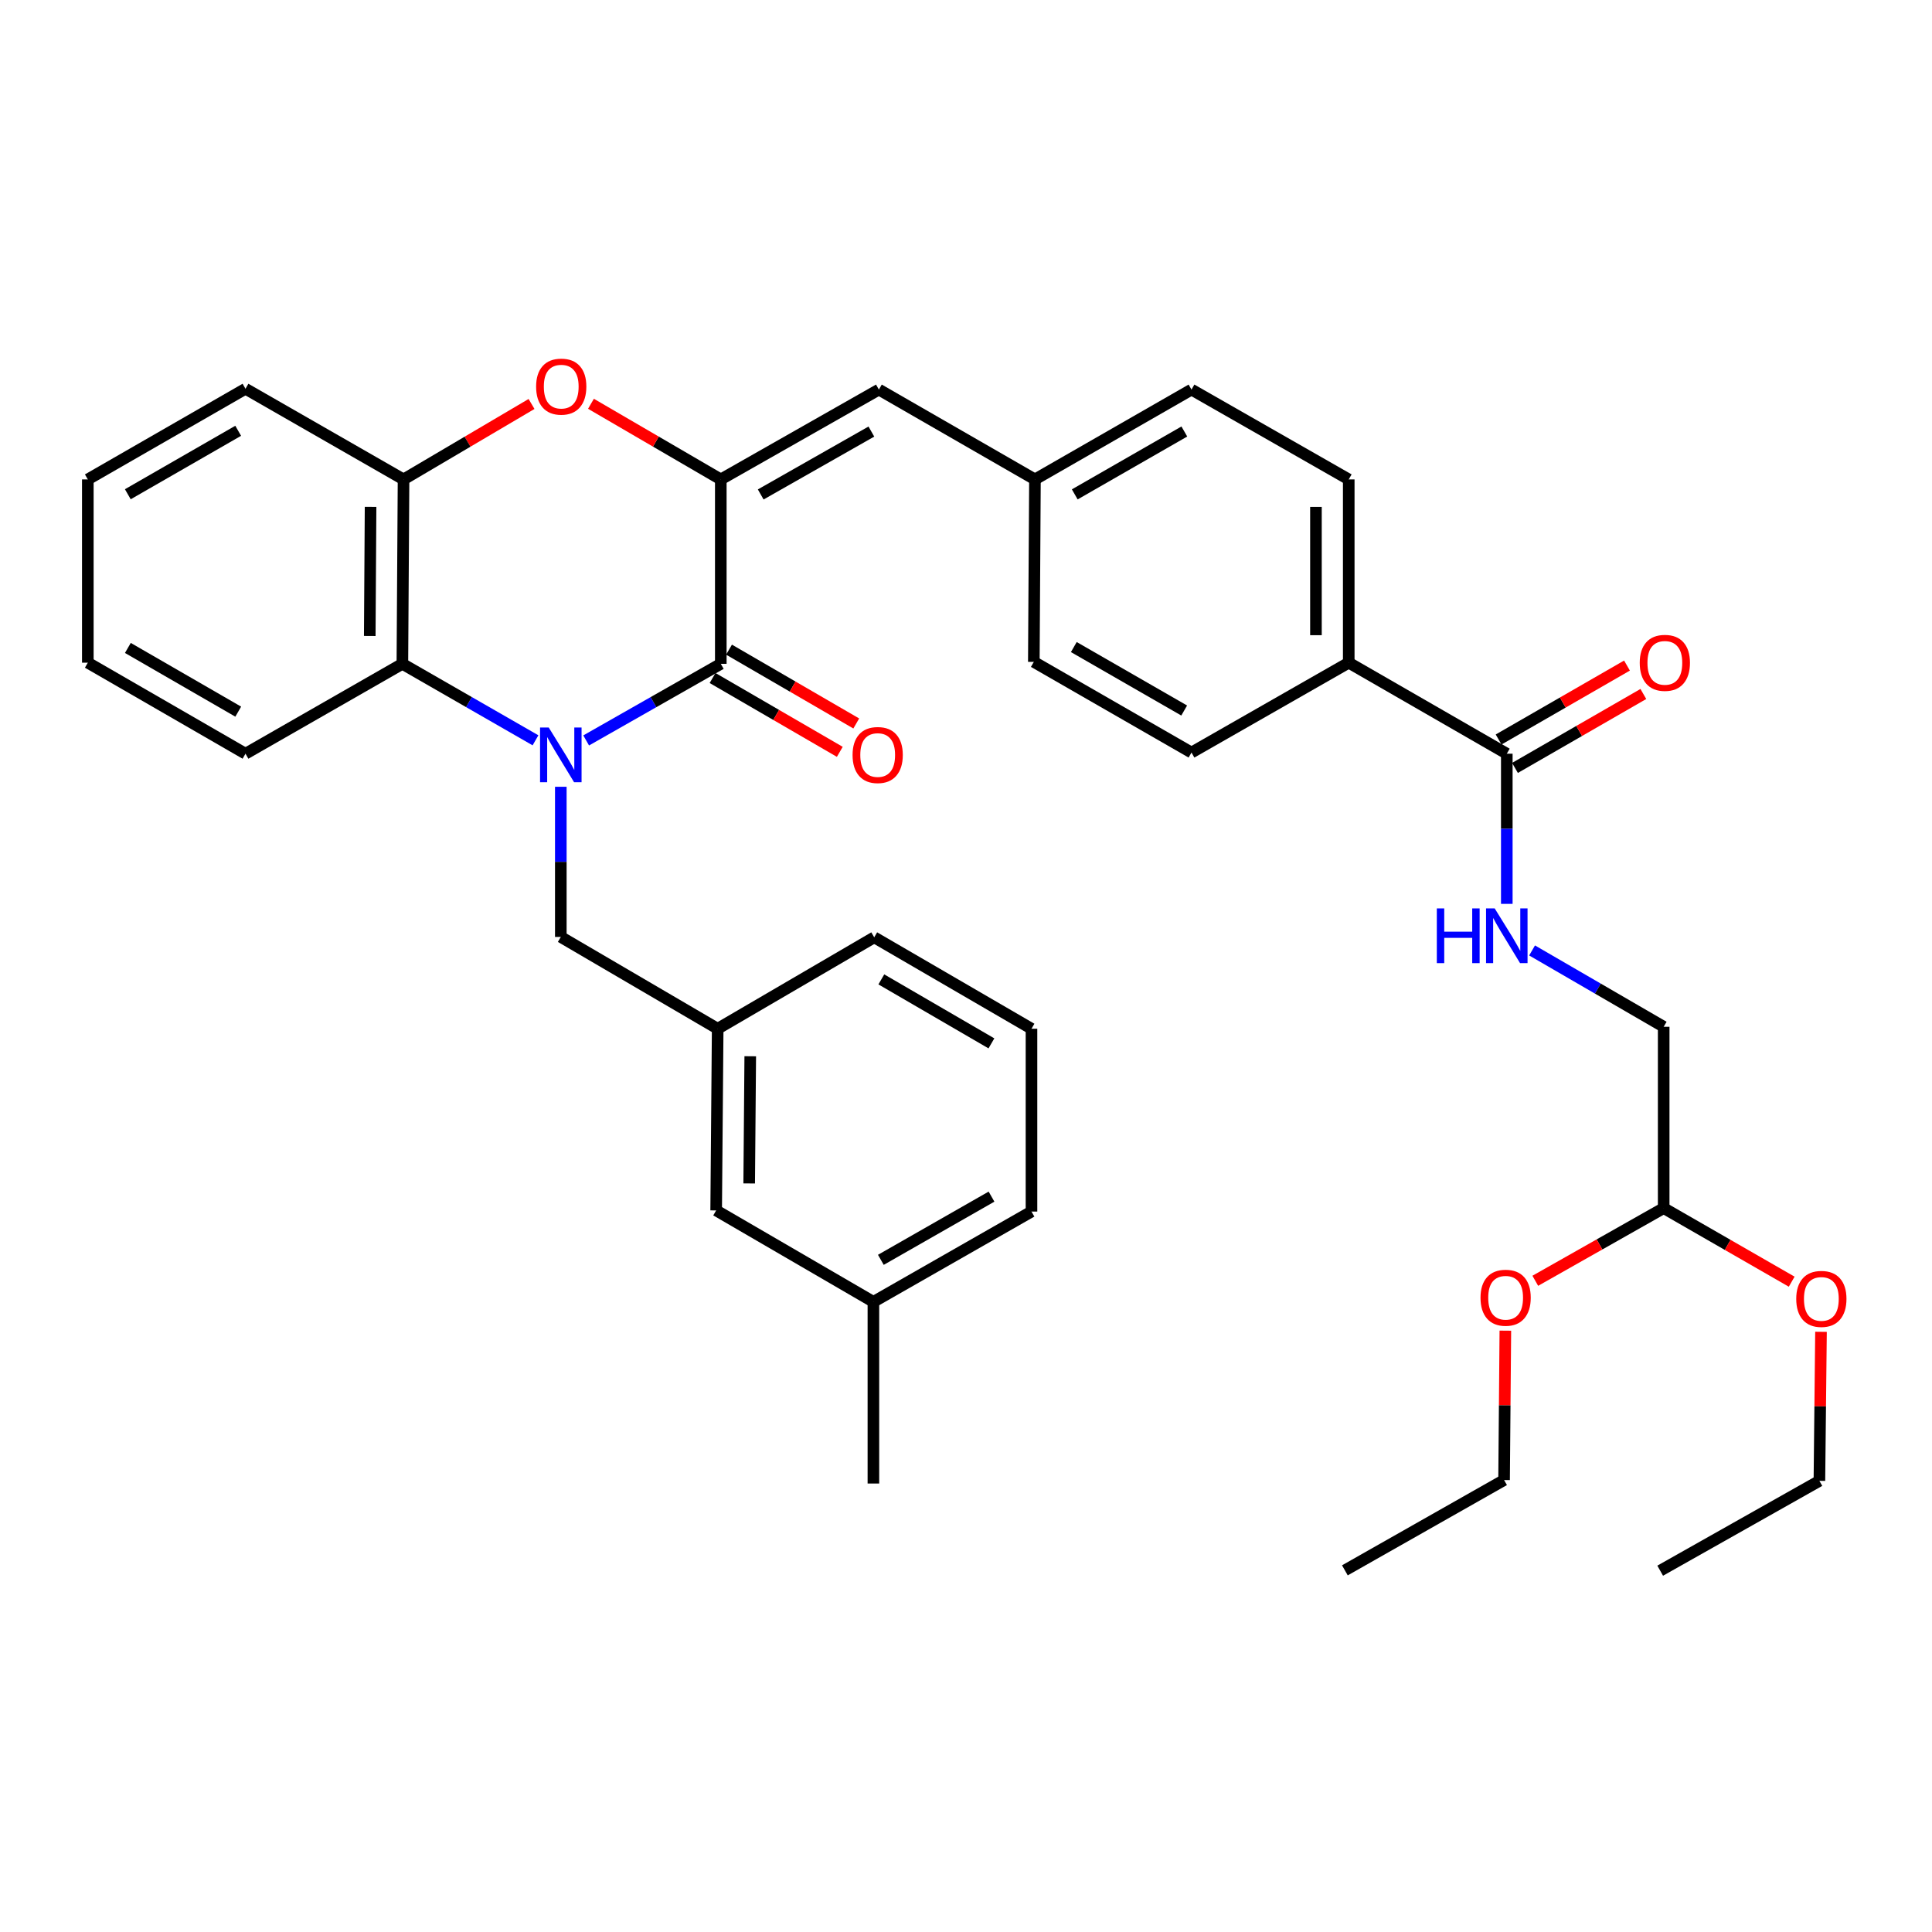 <?xml version='1.0' encoding='iso-8859-1'?>
<svg version='1.1' baseProfile='full'
              xmlns='http://www.w3.org/2000/svg'
                      xmlns:rdkit='http://www.rdkit.org/xml'
                      xmlns:xlink='http://www.w3.org/1999/xlink'
                  xml:space='preserve'
width='1000px' height='1000px' viewBox='0 0 1000 1000'>
<!-- END OF HEADER -->
<rect style='opacity:1.0;fill:#FFFFFF;stroke:none' width='1000' height='1000' x='0' y='0'> </rect>
<path class='bond-0' d='M 303.397,383.248 L 338.239,363.424' style='fill:none;fill-rule:evenodd;stroke:#0000FF;stroke-width:6px;stroke-linecap:butt;stroke-linejoin:miter;stroke-opacity:1' />
<path class='bond-0' d='M 338.239,363.424 L 373.082,343.599' style='fill:none;fill-rule:evenodd;stroke:#000000;stroke-width:6px;stroke-linecap:butt;stroke-linejoin:miter;stroke-opacity:1' />
<path class='bond-3' d='M 277.17,383.185 L 242.72,363.392' style='fill:none;fill-rule:evenodd;stroke:#0000FF;stroke-width:6px;stroke-linecap:butt;stroke-linejoin:miter;stroke-opacity:1' />
<path class='bond-3' d='M 242.72,363.392 L 208.269,343.599' style='fill:none;fill-rule:evenodd;stroke:#000000;stroke-width:6px;stroke-linecap:butt;stroke-linejoin:miter;stroke-opacity:1' />
<path class='bond-7' d='M 290.275,407.229 L 290.275,446.095' style='fill:none;fill-rule:evenodd;stroke:#0000FF;stroke-width:6px;stroke-linecap:butt;stroke-linejoin:miter;stroke-opacity:1' />
<path class='bond-7' d='M 290.275,446.095 L 290.275,484.96' style='fill:none;fill-rule:evenodd;stroke:#000000;stroke-width:6px;stroke-linecap:butt;stroke-linejoin:miter;stroke-opacity:1' />
<path class='bond-1' d='M 373.082,343.599 L 373.082,248.146' style='fill:none;fill-rule:evenodd;stroke:#000000;stroke-width:6px;stroke-linecap:butt;stroke-linejoin:miter;stroke-opacity:1' />
<path class='bond-9' d='M 368.823,350.941 L 401.752,370.045' style='fill:none;fill-rule:evenodd;stroke:#000000;stroke-width:6px;stroke-linecap:butt;stroke-linejoin:miter;stroke-opacity:1' />
<path class='bond-9' d='M 401.752,370.045 L 434.68,389.15' style='fill:none;fill-rule:evenodd;stroke:#FF0000;stroke-width:6px;stroke-linecap:butt;stroke-linejoin:miter;stroke-opacity:1' />
<path class='bond-9' d='M 377.341,336.258 L 410.27,355.363' style='fill:none;fill-rule:evenodd;stroke:#000000;stroke-width:6px;stroke-linecap:butt;stroke-linejoin:miter;stroke-opacity:1' />
<path class='bond-9' d='M 410.27,355.363 L 443.199,374.468' style='fill:none;fill-rule:evenodd;stroke:#FF0000;stroke-width:6px;stroke-linecap:butt;stroke-linejoin:miter;stroke-opacity:1' />
<path class='bond-5' d='M 373.082,248.146 L 454.909,201.645' style='fill:none;fill-rule:evenodd;stroke:#000000;stroke-width:6px;stroke-linecap:butt;stroke-linejoin:miter;stroke-opacity:1' />
<path class='bond-5' d='M 393.743,255.929 L 451.022,223.378' style='fill:none;fill-rule:evenodd;stroke:#000000;stroke-width:6px;stroke-linecap:butt;stroke-linejoin:miter;stroke-opacity:1' />
<path class='bond-36' d='M 373.082,248.146 L 339.482,228.572' style='fill:none;fill-rule:evenodd;stroke:#000000;stroke-width:6px;stroke-linecap:butt;stroke-linejoin:miter;stroke-opacity:1' />
<path class='bond-36' d='M 339.482,228.572 L 305.881,208.998' style='fill:none;fill-rule:evenodd;stroke:#FF0000;stroke-width:6px;stroke-linecap:butt;stroke-linejoin:miter;stroke-opacity:1' />
<path class='bond-2' d='M 275.123,209.092 L 241.998,228.619' style='fill:none;fill-rule:evenodd;stroke:#FF0000;stroke-width:6px;stroke-linecap:butt;stroke-linejoin:miter;stroke-opacity:1' />
<path class='bond-2' d='M 241.998,228.619 L 208.872,248.146' style='fill:none;fill-rule:evenodd;stroke:#000000;stroke-width:6px;stroke-linecap:butt;stroke-linejoin:miter;stroke-opacity:1' />
<path class='bond-4' d='M 208.269,343.599 L 208.872,248.146' style='fill:none;fill-rule:evenodd;stroke:#000000;stroke-width:6px;stroke-linecap:butt;stroke-linejoin:miter;stroke-opacity:1' />
<path class='bond-4' d='M 191.385,329.174 L 191.808,262.357' style='fill:none;fill-rule:evenodd;stroke:#000000;stroke-width:6px;stroke-linecap:butt;stroke-linejoin:miter;stroke-opacity:1' />
<path class='bond-22' d='M 208.269,343.599 L 127.064,390.119' style='fill:none;fill-rule:evenodd;stroke:#000000;stroke-width:6px;stroke-linecap:butt;stroke-linejoin:miter;stroke-opacity:1' />
<path class='bond-25' d='M 208.872,248.146 L 127.064,201.221' style='fill:none;fill-rule:evenodd;stroke:#000000;stroke-width:6px;stroke-linecap:butt;stroke-linejoin:miter;stroke-opacity:1' />
<path class='bond-13' d='M 454.909,201.645 L 535.689,248.146' style='fill:none;fill-rule:evenodd;stroke:#000000;stroke-width:6px;stroke-linecap:butt;stroke-linejoin:miter;stroke-opacity:1' />
<path class='bond-6' d='M 779.915,390.119 L 698.107,343.005' style='fill:none;fill-rule:evenodd;stroke:#000000;stroke-width:6px;stroke-linecap:butt;stroke-linejoin:miter;stroke-opacity:1' />
<path class='bond-8' d='M 779.915,390.119 L 779.915,428.98' style='fill:none;fill-rule:evenodd;stroke:#000000;stroke-width:6px;stroke-linecap:butt;stroke-linejoin:miter;stroke-opacity:1' />
<path class='bond-8' d='M 779.915,428.98 L 779.915,467.84' style='fill:none;fill-rule:evenodd;stroke:#0000FF;stroke-width:6px;stroke-linecap:butt;stroke-linejoin:miter;stroke-opacity:1' />
<path class='bond-11' d='M 784.151,397.474 L 817.375,378.34' style='fill:none;fill-rule:evenodd;stroke:#000000;stroke-width:6px;stroke-linecap:butt;stroke-linejoin:miter;stroke-opacity:1' />
<path class='bond-11' d='M 817.375,378.34 L 850.598,359.206' style='fill:none;fill-rule:evenodd;stroke:#FF0000;stroke-width:6px;stroke-linecap:butt;stroke-linejoin:miter;stroke-opacity:1' />
<path class='bond-11' d='M 775.679,382.764 L 808.903,363.63' style='fill:none;fill-rule:evenodd;stroke:#000000;stroke-width:6px;stroke-linecap:butt;stroke-linejoin:miter;stroke-opacity:1' />
<path class='bond-11' d='M 808.903,363.63 L 842.127,344.497' style='fill:none;fill-rule:evenodd;stroke:#FF0000;stroke-width:6px;stroke-linecap:butt;stroke-linejoin:miter;stroke-opacity:1' />
<path class='bond-12' d='M 290.275,484.96 L 371.47,532.47' style='fill:none;fill-rule:evenodd;stroke:#000000;stroke-width:6px;stroke-linecap:butt;stroke-linejoin:miter;stroke-opacity:1' />
<path class='bond-17' d='M 793.002,491.948 L 827.061,511.704' style='fill:none;fill-rule:evenodd;stroke:#0000FF;stroke-width:6px;stroke-linecap:butt;stroke-linejoin:miter;stroke-opacity:1' />
<path class='bond-17' d='M 827.061,511.704 L 861.119,531.461' style='fill:none;fill-rule:evenodd;stroke:#000000;stroke-width:6px;stroke-linecap:butt;stroke-linejoin:miter;stroke-opacity:1' />
<path class='bond-10' d='M 698.107,343.005 L 698.107,248.146' style='fill:none;fill-rule:evenodd;stroke:#000000;stroke-width:6px;stroke-linecap:butt;stroke-linejoin:miter;stroke-opacity:1' />
<path class='bond-10' d='M 681.133,328.776 L 681.133,262.375' style='fill:none;fill-rule:evenodd;stroke:#000000;stroke-width:6px;stroke-linecap:butt;stroke-linejoin:miter;stroke-opacity:1' />
<path class='bond-39' d='M 698.107,343.005 L 616.714,389.516' style='fill:none;fill-rule:evenodd;stroke:#000000;stroke-width:6px;stroke-linecap:butt;stroke-linejoin:miter;stroke-opacity:1' />
<path class='bond-18' d='M 371.47,532.47 L 370.687,626.509' style='fill:none;fill-rule:evenodd;stroke:#000000;stroke-width:6px;stroke-linecap:butt;stroke-linejoin:miter;stroke-opacity:1' />
<path class='bond-18' d='M 388.326,546.717 L 387.778,612.544' style='fill:none;fill-rule:evenodd;stroke:#000000;stroke-width:6px;stroke-linecap:butt;stroke-linejoin:miter;stroke-opacity:1' />
<path class='bond-27' d='M 371.47,532.47 L 452.495,485.158' style='fill:none;fill-rule:evenodd;stroke:#000000;stroke-width:6px;stroke-linecap:butt;stroke-linejoin:miter;stroke-opacity:1' />
<path class='bond-19' d='M 535.689,248.146 L 535.104,342.59' style='fill:none;fill-rule:evenodd;stroke:#000000;stroke-width:6px;stroke-linecap:butt;stroke-linejoin:miter;stroke-opacity:1' />
<path class='bond-20' d='M 535.689,248.146 L 616.714,201.645' style='fill:none;fill-rule:evenodd;stroke:#000000;stroke-width:6px;stroke-linecap:butt;stroke-linejoin:miter;stroke-opacity:1' />
<path class='bond-20' d='M 556.292,255.893 L 613.01,223.343' style='fill:none;fill-rule:evenodd;stroke:#000000;stroke-width:6px;stroke-linecap:butt;stroke-linejoin:miter;stroke-opacity:1' />
<path class='bond-14' d='M 698.107,248.146 L 616.714,201.645' style='fill:none;fill-rule:evenodd;stroke:#000000;stroke-width:6px;stroke-linecap:butt;stroke-linejoin:miter;stroke-opacity:1' />
<path class='bond-15' d='M 616.714,389.516 L 535.104,342.59' style='fill:none;fill-rule:evenodd;stroke:#000000;stroke-width:6px;stroke-linecap:butt;stroke-linejoin:miter;stroke-opacity:1' />
<path class='bond-15' d='M 612.934,367.761 L 555.807,334.914' style='fill:none;fill-rule:evenodd;stroke:#000000;stroke-width:6px;stroke-linecap:butt;stroke-linejoin:miter;stroke-opacity:1' />
<path class='bond-16' d='M 861.119,625.311 L 861.119,531.461' style='fill:none;fill-rule:evenodd;stroke:#000000;stroke-width:6px;stroke-linecap:butt;stroke-linejoin:miter;stroke-opacity:1' />
<path class='bond-23' d='M 861.119,625.311 L 894.248,644.356' style='fill:none;fill-rule:evenodd;stroke:#000000;stroke-width:6px;stroke-linecap:butt;stroke-linejoin:miter;stroke-opacity:1' />
<path class='bond-23' d='M 894.248,644.356 L 927.376,663.4' style='fill:none;fill-rule:evenodd;stroke:#FF0000;stroke-width:6px;stroke-linecap:butt;stroke-linejoin:miter;stroke-opacity:1' />
<path class='bond-24' d='M 861.119,625.311 L 827.891,644.122' style='fill:none;fill-rule:evenodd;stroke:#000000;stroke-width:6px;stroke-linecap:butt;stroke-linejoin:miter;stroke-opacity:1' />
<path class='bond-24' d='M 827.891,644.122 L 794.662,662.933' style='fill:none;fill-rule:evenodd;stroke:#FF0000;stroke-width:6px;stroke-linecap:butt;stroke-linejoin:miter;stroke-opacity:1' />
<path class='bond-21' d='M 370.687,626.509 L 452.07,673.839' style='fill:none;fill-rule:evenodd;stroke:#000000;stroke-width:6px;stroke-linecap:butt;stroke-linejoin:miter;stroke-opacity:1' />
<path class='bond-31' d='M 452.07,673.839 L 452.07,767.869' style='fill:none;fill-rule:evenodd;stroke:#000000;stroke-width:6px;stroke-linecap:butt;stroke-linejoin:miter;stroke-opacity:1' />
<path class='bond-38' d='M 452.07,673.839 L 533.897,627.103' style='fill:none;fill-rule:evenodd;stroke:#000000;stroke-width:6px;stroke-linecap:butt;stroke-linejoin:miter;stroke-opacity:1' />
<path class='bond-38' d='M 455.926,652.089 L 513.204,619.374' style='fill:none;fill-rule:evenodd;stroke:#000000;stroke-width:6px;stroke-linecap:butt;stroke-linejoin:miter;stroke-opacity:1' />
<path class='bond-32' d='M 127.064,390.119 L 45.455,343.005' style='fill:none;fill-rule:evenodd;stroke:#000000;stroke-width:6px;stroke-linecap:butt;stroke-linejoin:miter;stroke-opacity:1' />
<path class='bond-32' d='M 123.31,368.351 L 66.183,335.372' style='fill:none;fill-rule:evenodd;stroke:#000000;stroke-width:6px;stroke-linecap:butt;stroke-linejoin:miter;stroke-opacity:1' />
<path class='bond-29' d='M 942.546,689.343 L 942.133,727.913' style='fill:none;fill-rule:evenodd;stroke:#FF0000;stroke-width:6px;stroke-linecap:butt;stroke-linejoin:miter;stroke-opacity:1' />
<path class='bond-29' d='M 942.133,727.913 L 941.72,766.483' style='fill:none;fill-rule:evenodd;stroke:#000000;stroke-width:6px;stroke-linecap:butt;stroke-linejoin:miter;stroke-opacity:1' />
<path class='bond-30' d='M 779.166,688.744 L 778.838,727.406' style='fill:none;fill-rule:evenodd;stroke:#FF0000;stroke-width:6px;stroke-linecap:butt;stroke-linejoin:miter;stroke-opacity:1' />
<path class='bond-30' d='M 778.838,727.406 L 778.51,766.068' style='fill:none;fill-rule:evenodd;stroke:#000000;stroke-width:6px;stroke-linecap:butt;stroke-linejoin:miter;stroke-opacity:1' />
<path class='bond-37' d='M 127.064,201.221 L 45.455,248.146' style='fill:none;fill-rule:evenodd;stroke:#000000;stroke-width:6px;stroke-linecap:butt;stroke-linejoin:miter;stroke-opacity:1' />
<path class='bond-37' d='M 123.284,222.975 L 66.157,255.823' style='fill:none;fill-rule:evenodd;stroke:#000000;stroke-width:6px;stroke-linecap:butt;stroke-linejoin:miter;stroke-opacity:1' />
<path class='bond-26' d='M 533.897,532.47 L 452.495,485.158' style='fill:none;fill-rule:evenodd;stroke:#000000;stroke-width:6px;stroke-linecap:butt;stroke-linejoin:miter;stroke-opacity:1' />
<path class='bond-26' d='M 513.157,540.049 L 456.175,506.93' style='fill:none;fill-rule:evenodd;stroke:#000000;stroke-width:6px;stroke-linecap:butt;stroke-linejoin:miter;stroke-opacity:1' />
<path class='bond-28' d='M 533.897,532.47 L 533.897,627.103' style='fill:none;fill-rule:evenodd;stroke:#000000;stroke-width:6px;stroke-linecap:butt;stroke-linejoin:miter;stroke-opacity:1' />
<path class='bond-35' d='M 941.72,766.483 L 859.309,812.984' style='fill:none;fill-rule:evenodd;stroke:#000000;stroke-width:6px;stroke-linecap:butt;stroke-linejoin:miter;stroke-opacity:1' />
<path class='bond-34' d='M 778.51,766.068 L 696.108,812.804' style='fill:none;fill-rule:evenodd;stroke:#000000;stroke-width:6px;stroke-linecap:butt;stroke-linejoin:miter;stroke-opacity:1' />
<path class='bond-33' d='M 45.455,343.005 L 45.455,248.146' style='fill:none;fill-rule:evenodd;stroke:#000000;stroke-width:6px;stroke-linecap:butt;stroke-linejoin:miter;stroke-opacity:1' />
<path  class='atom-0' d='M 284.015 376.553
L 293.295 391.553
Q 294.215 393.033, 295.695 395.713
Q 297.175 398.393, 297.255 398.553
L 297.255 376.553
L 301.015 376.553
L 301.015 404.873
L 297.135 404.873
L 287.175 388.473
Q 286.015 386.553, 284.775 384.353
Q 283.575 382.153, 283.215 381.473
L 283.215 404.873
L 279.535 404.873
L 279.535 376.553
L 284.015 376.553
' fill='#0000FF'/>
<path  class='atom-3' d='M 277.492 200.113
Q 277.492 193.313, 280.852 189.513
Q 284.212 185.713, 290.492 185.713
Q 296.772 185.713, 300.132 189.513
Q 303.492 193.313, 303.492 200.113
Q 303.492 206.993, 300.092 210.913
Q 296.692 214.793, 290.492 214.793
Q 284.252 214.793, 280.852 210.913
Q 277.492 207.033, 277.492 200.113
M 290.492 211.593
Q 294.812 211.593, 297.132 208.713
Q 299.492 205.793, 299.492 200.113
Q 299.492 194.553, 297.132 191.753
Q 294.812 188.913, 290.492 188.913
Q 286.172 188.913, 283.812 191.713
Q 281.492 194.513, 281.492 200.113
Q 281.492 205.833, 283.812 208.713
Q 286.172 211.593, 290.492 211.593
' fill='#FF0000'/>
<path  class='atom-9' d='M 743.695 470.196
L 747.535 470.196
L 747.535 482.236
L 762.015 482.236
L 762.015 470.196
L 765.855 470.196
L 765.855 498.516
L 762.015 498.516
L 762.015 485.436
L 747.535 485.436
L 747.535 498.516
L 743.695 498.516
L 743.695 470.196
' fill='#0000FF'/>
<path  class='atom-9' d='M 773.655 470.196
L 782.935 485.196
Q 783.855 486.676, 785.335 489.356
Q 786.815 492.036, 786.895 492.196
L 786.895 470.196
L 790.655 470.196
L 790.655 498.516
L 786.775 498.516
L 776.815 482.116
Q 775.655 480.196, 774.415 477.996
Q 773.215 475.796, 772.855 475.116
L 772.855 498.516
L 769.175 498.516
L 769.175 470.196
L 773.655 470.196
' fill='#0000FF'/>
<path  class='atom-10' d='M 441.287 390.793
Q 441.287 383.993, 444.647 380.193
Q 448.007 376.393, 454.287 376.393
Q 460.567 376.393, 463.927 380.193
Q 467.287 383.993, 467.287 390.793
Q 467.287 397.673, 463.887 401.593
Q 460.487 405.473, 454.287 405.473
Q 448.047 405.473, 444.647 401.593
Q 441.287 397.713, 441.287 390.793
M 454.287 402.273
Q 458.607 402.273, 460.927 399.393
Q 463.287 396.473, 463.287 390.793
Q 463.287 385.233, 460.927 382.433
Q 458.607 379.593, 454.287 379.593
Q 449.967 379.593, 447.607 382.393
Q 445.287 385.193, 445.287 390.793
Q 445.287 396.513, 447.607 399.393
Q 449.967 402.273, 454.287 402.273
' fill='#FF0000'/>
<path  class='atom-12' d='M 848.723 343.085
Q 848.723 336.285, 852.083 332.485
Q 855.443 328.685, 861.723 328.685
Q 868.003 328.685, 871.363 332.485
Q 874.723 336.285, 874.723 343.085
Q 874.723 349.965, 871.323 353.885
Q 867.923 357.765, 861.723 357.765
Q 855.483 357.765, 852.083 353.885
Q 848.723 350.005, 848.723 343.085
M 861.723 354.565
Q 866.043 354.565, 868.363 351.685
Q 870.723 348.765, 870.723 343.085
Q 870.723 337.525, 868.363 334.725
Q 866.043 331.885, 861.723 331.885
Q 857.403 331.885, 855.043 334.685
Q 852.723 337.485, 852.723 343.085
Q 852.723 348.805, 855.043 351.685
Q 857.403 354.565, 861.723 354.565
' fill='#FF0000'/>
<path  class='atom-24' d='M 929.729 672.307
Q 929.729 665.507, 933.089 661.707
Q 936.449 657.907, 942.729 657.907
Q 949.009 657.907, 952.369 661.707
Q 955.729 665.507, 955.729 672.307
Q 955.729 679.187, 952.329 683.107
Q 948.929 686.987, 942.729 686.987
Q 936.489 686.987, 933.089 683.107
Q 929.729 679.227, 929.729 672.307
M 942.729 683.787
Q 947.049 683.787, 949.369 680.907
Q 951.729 677.987, 951.729 672.307
Q 951.729 666.747, 949.369 663.947
Q 947.049 661.107, 942.729 661.107
Q 938.409 661.107, 936.049 663.907
Q 933.729 666.707, 933.729 672.307
Q 933.729 678.027, 936.049 680.907
Q 938.409 683.787, 942.729 683.787
' fill='#FF0000'/>
<path  class='atom-25' d='M 766.311 671.703
Q 766.311 664.903, 769.671 661.103
Q 773.031 657.303, 779.311 657.303
Q 785.591 657.303, 788.951 661.103
Q 792.311 664.903, 792.311 671.703
Q 792.311 678.583, 788.911 682.503
Q 785.511 686.383, 779.311 686.383
Q 773.071 686.383, 769.671 682.503
Q 766.311 678.623, 766.311 671.703
M 779.311 683.183
Q 783.631 683.183, 785.951 680.303
Q 788.311 677.383, 788.311 671.703
Q 788.311 666.143, 785.951 663.343
Q 783.631 660.503, 779.311 660.503
Q 774.991 660.503, 772.631 663.303
Q 770.311 666.103, 770.311 671.703
Q 770.311 677.423, 772.631 680.303
Q 774.991 683.183, 779.311 683.183
' fill='#FF0000'/>
</svg>
